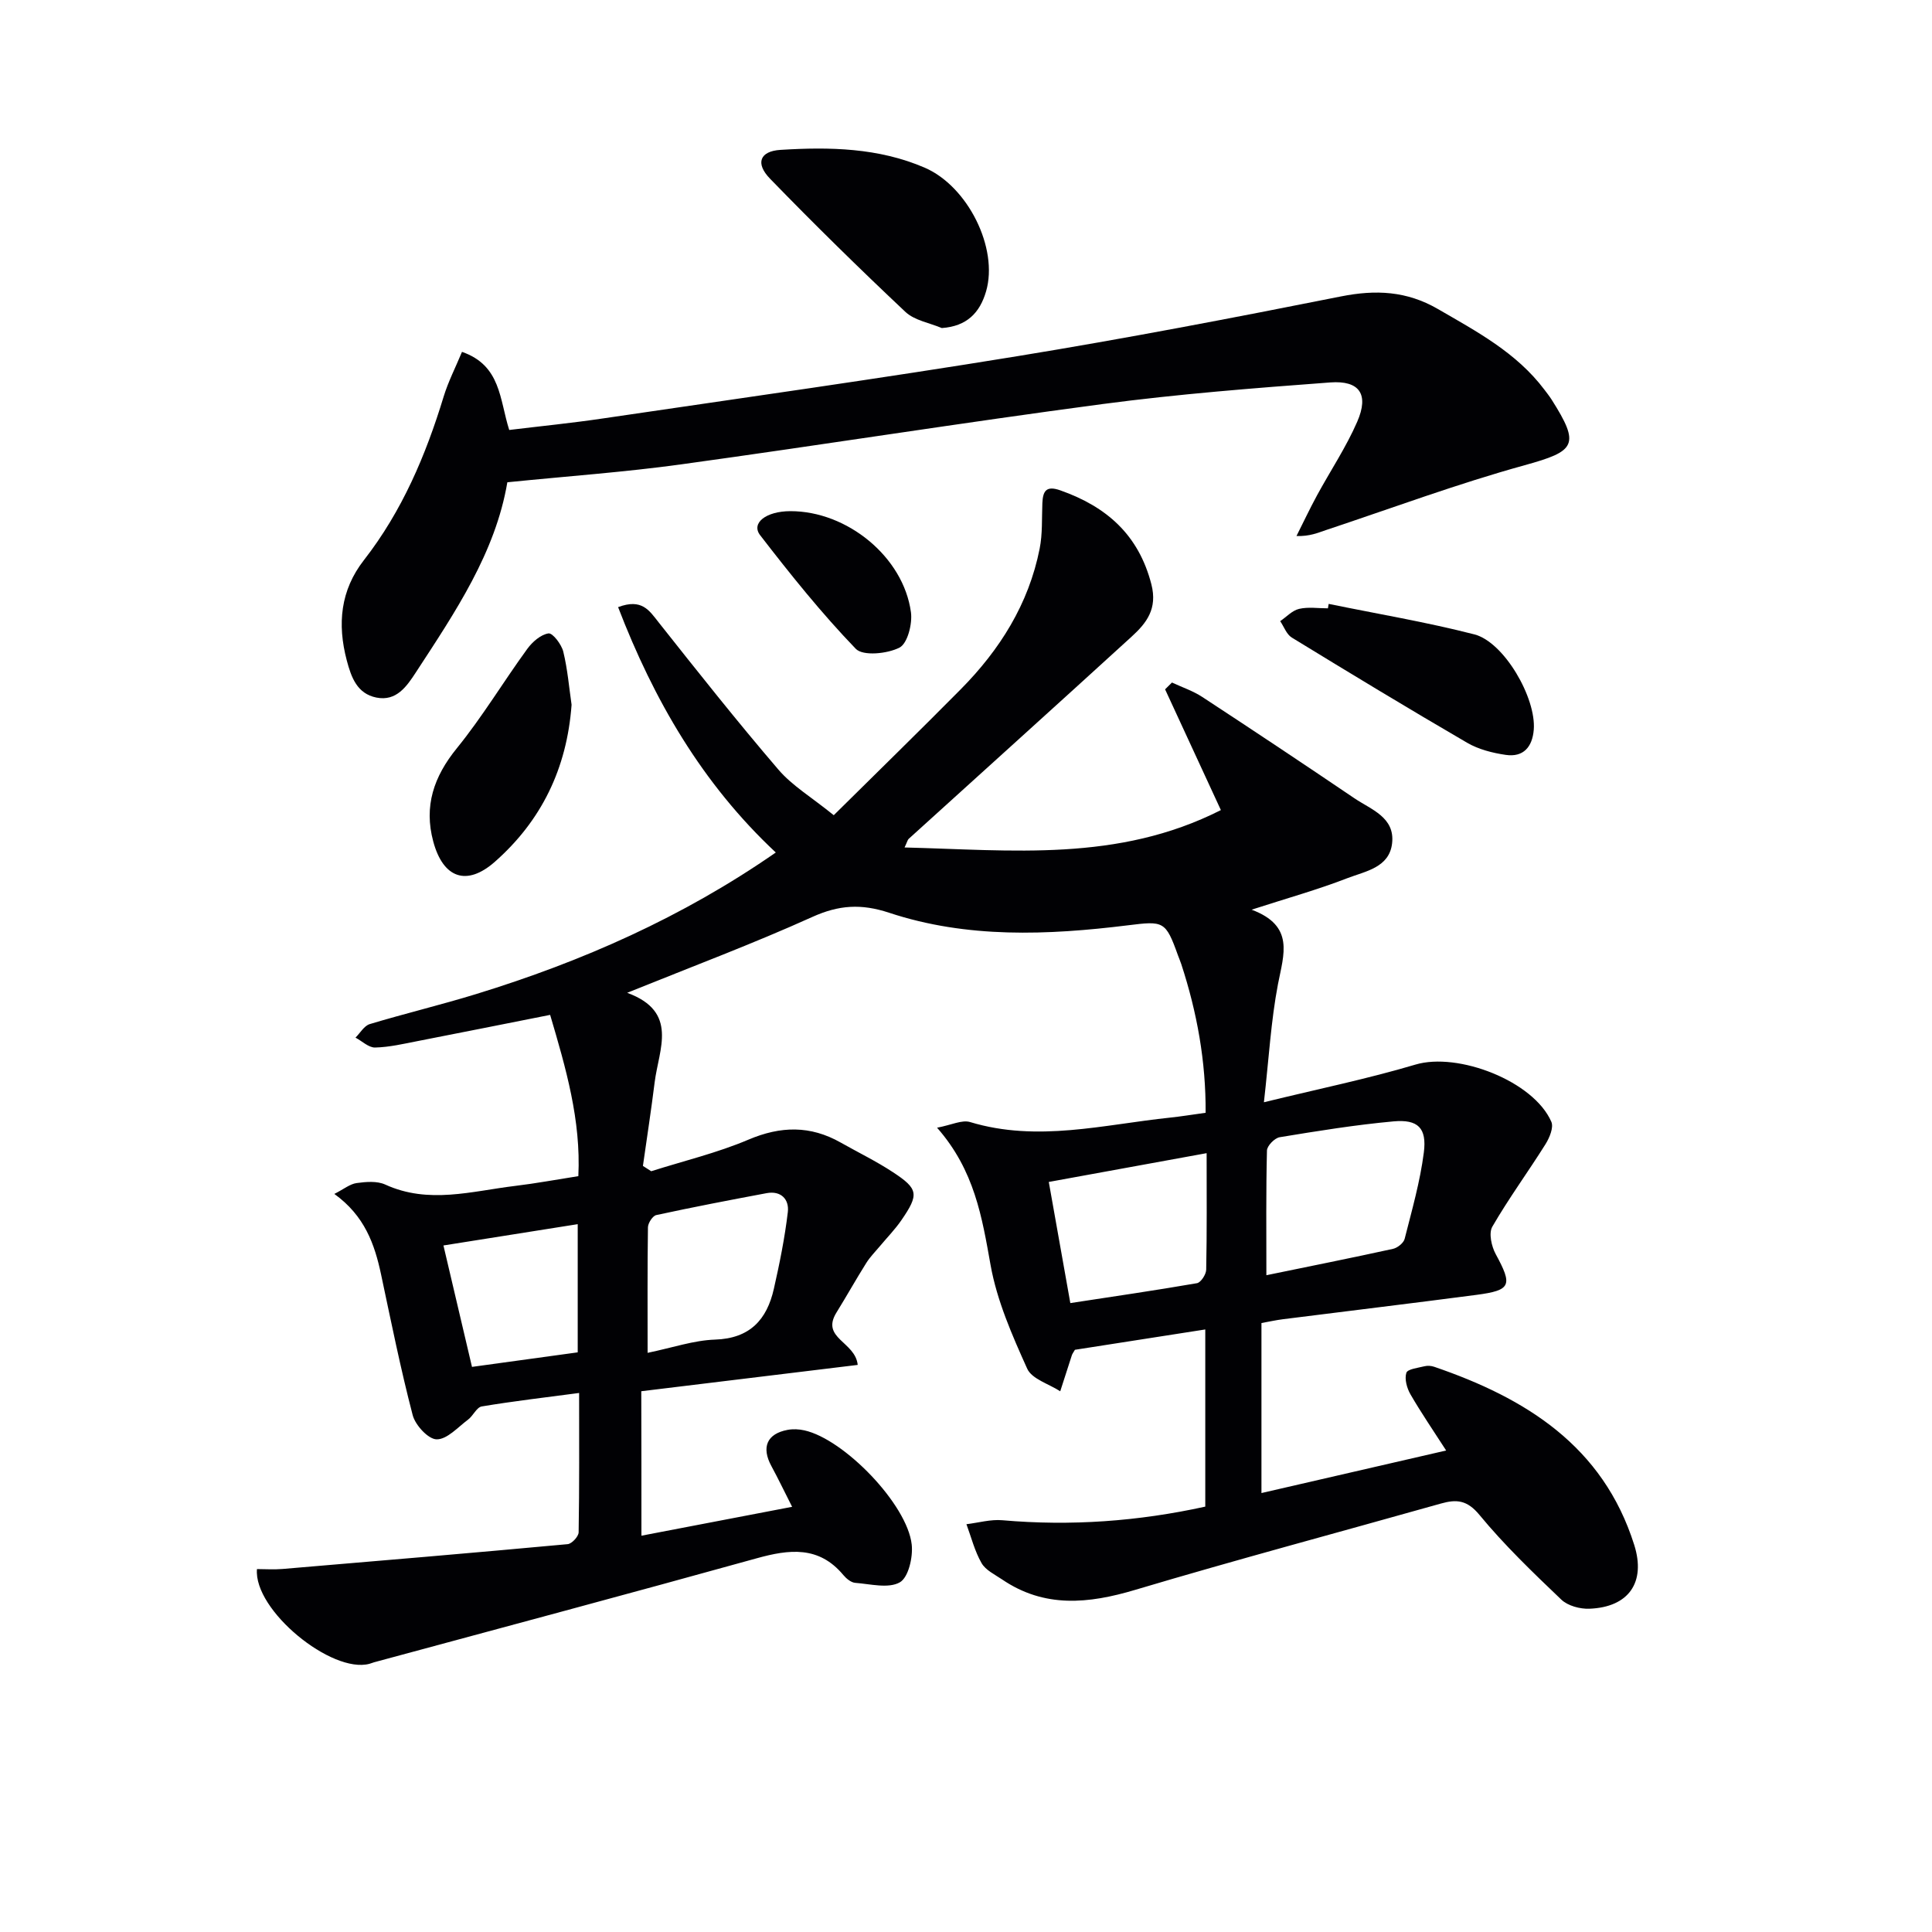 <svg enable-background="new 0 0 400 400" viewBox="0 0 400 400" xmlns="http://www.w3.org/2000/svg"><g fill="#010104"><path d="m132.8 317.95c10.54-2.02 20.57-3.94 31.2-5.98-1.62-3.19-2.89-5.85-4.3-8.45-2.1-3.88-.92-6.68 3.36-7.48 1.12-.21 2.36-.15 3.47.1 8.23 1.81 21.31 15.32 22.23 23.64.29 2.61-.68 6.82-2.47 7.83-2.36 1.33-6.1.34-9.23.1-.87-.07-1.85-.89-2.46-1.62-5.06-6.07-11.18-5.34-17.94-3.46-26.36 7.32-52.8 14.38-79.22 21.53-.32.09-.62.23-.94.31-7.82 2.12-24.02-11.09-23.3-19.61 1.73 0 3.52.13 5.28-.02 19.69-1.66 39.38-3.32 59.05-5.14.86-.08 2.25-1.58 2.27-2.44.16-9.45.1-18.91.1-28.86-7.1.94-13.66 1.7-20.16 2.79-1.07.18-1.78 1.95-2.85 2.74-2.09 1.56-4.32 4.09-6.48 4.07-1.73-.01-4.43-2.93-4.97-5.02-2.51-9.61-4.47-19.37-6.54-29.1-1.34-6.3-3.4-12.16-9.68-16.69 1.97-1 3.23-2.06 4.62-2.25 1.94-.27 4.23-.46 5.92.31 8.98 4.11 17.93 1.36 26.89.28 4.26-.51 8.48-1.3 13.09-2.02.56-11.61-2.58-22.36-5.84-33.39-9.3 1.84-18.35 3.66-27.4 5.42-2.93.57-5.88 1.27-8.84 1.34-1.33.03-2.7-1.33-4.06-2.05.97-.96 1.79-2.45 2.95-2.8 7.3-2.2 14.74-3.98 22.03-6.22 21.89-6.73 42.66-15.86 62.04-29.31-15.26-14.27-25.25-31.57-32.65-50.8 4.92-1.85 6.44.68 8.37 3.12 8.14 10.28 16.29 20.57 24.82 30.52 2.86 3.34 6.86 5.71 11.46 9.44 8.9-8.81 17.66-17.35 26.26-26.04 8.11-8.19 14.1-17.68 16.37-29.15.61-3.06.43-6.28.56-9.42.11-2.51.79-3.68 3.71-2.65 9.56 3.37 16.21 9.17 18.86 19.45 1.3 5.07-.99 8.01-4.09 10.84-15.34 14.01-30.77 27.91-46.16 41.87-.22.2-.28.57-.85 1.78 22.22.54 44.11 3.09 65.49-7.74-3.93-8.5-7.74-16.75-11.55-25 .47-.47.95-.94 1.42-1.41 2.1.98 4.36 1.73 6.28 2.99 10.55 6.91 21.05 13.9 31.49 20.97 3.47 2.35 8.42 3.93 7.81 9.32-.57 5.05-5.54 5.79-9.22 7.21-6.12 2.38-12.48 4.15-19.87 6.54 8.95 3.34 6.65 9.25 5.46 15.42-1.45 7.58-1.88 15.36-2.91 24.45 11.28-2.76 21.46-4.85 31.38-7.8 8.79-2.62 24.46 3.4 28.13 11.85.51 1.17-.38 3.3-1.21 4.63-3.6 5.74-7.62 11.22-11.01 17.08-.78 1.34-.17 4.08.7 5.68 3.52 6.47 3.21 7.49-4 8.44-13.33 1.75-26.69 3.35-40.03 5.04-1.46.18-2.9.51-4.47.79v35.2c12.66-2.92 25.02-5.76 38.24-8.81-2.69-4.18-5.19-7.82-7.39-11.63-.74-1.28-1.26-3.17-.85-4.45.25-.79 2.44-1.03 3.79-1.37.62-.15 1.37-.09 1.98.12 18.96 6.49 34.94 16.39 41.41 36.88 2.44 7.73-1.12 12.89-9.27 13.21-1.95.08-4.48-.6-5.83-1.89-5.88-5.61-11.79-11.28-16.95-17.54-2.56-3.1-4.75-3.26-8-2.34-21.09 5.95-42.27 11.6-63.26 17.86-9.68 2.89-18.8 3.81-27.58-2.16-1.51-1.02-3.41-1.92-4.24-3.38-1.42-2.47-2.13-5.35-3.13-8.05 2.49-.3 5.02-1.04 7.46-.82 14.16 1.24 28.11.23 41.99-2.82 0-12.31 0-24.25 0-36.68-9.28 1.45-18.23 2.84-26.99 4.21-.32.55-.53.82-.63 1.12-.82 2.49-1.61 4.98-2.41 7.47-2.35-1.53-5.87-2.53-6.84-4.68-3.11-6.9-6.26-14.06-7.58-21.44-1.77-9.9-3.31-19.61-11.08-28.45 2.97-.56 5.15-1.68 6.84-1.17 13.95 4.22 27.64.52 41.41-.92 2.29-.24 4.56-.62 7.35-1 .07-10.64-1.78-20.8-5.03-30.75-.21-.63-.47-1.24-.7-1.86-2.56-7.15-2.98-7.12-10.4-6.2-16.59 2.05-33.26 2.73-49.38-2.6-5.8-1.92-10.42-1.62-15.93.87-12.24 5.53-24.85 10.25-38.32 15.7 10.71 3.92 6.55 11.66 5.69 18.52-.72 5.79-1.61 11.55-2.43 17.32.57.37 1.14.74 1.72 1.1 6.73-2.14 13.66-3.79 20.13-6.54 6.69-2.84 12.82-2.95 19.09.6 3.62 2.05 7.38 3.87 10.84 6.15 5.27 3.46 5.4 4.59 1.74 9.92-1.31 1.91-2.96 3.59-4.45 5.38-.96 1.15-2.04 2.23-2.83 3.49-2.12 3.37-4.06 6.85-6.16 10.24-3.33 5.36 3.9 6.03 4.39 10.86-14.79 1.8-29.63 3.6-44.81 5.45.03 10.04.03 19.61.03 29.91zm129.39-53.93c9.13-1.88 17.69-3.59 26.22-5.46.94-.21 2.2-1.22 2.41-2.08 1.5-5.92 3.2-11.84 3.97-17.87.65-5.08-1.22-6.9-6.28-6.44-7.89.72-15.74 1.99-23.57 3.28-1.04.17-2.61 1.78-2.63 2.76-.21 8.42-.12 16.86-.12 25.81zm-12.37-25.27c-11.39 2.08-21.89 3.99-32.68 5.96 1.52 8.57 2.96 16.64 4.46 25.08 9-1.38 17.63-2.63 26.22-4.12.8-.14 1.89-1.81 1.91-2.79.16-7.77.09-15.55.09-24.13zm-115.74 41.34c5.22-1.08 9.56-2.59 13.95-2.74 7.23-.23 10.75-4.13 12.19-10.52 1.19-5.25 2.26-10.55 2.89-15.88.31-2.6-1.37-4.48-4.39-3.92-7.63 1.43-15.26 2.89-22.85 4.54-.74.16-1.7 1.64-1.72 2.52-.12 8.45-.07 16.91-.07 26zm-36.36 2.91c7.54-1.04 14.7-2.02 21.89-3.01 0-9.02 0-17.58 0-26.54-9.42 1.5-18.47 2.93-27.8 4.41 2.04 8.66 3.89 16.53 5.91 25.14z"/><path d="m105.04 99.85c-2.47 14.59-10.81 26.9-18.9 39.3-1.9 2.91-4.05 6.12-8.23 5.27-3.96-.81-5.18-4.14-6.12-7.71-1.98-7.51-1.31-14.51 3.56-20.75 7.9-10.14 12.8-21.69 16.51-33.87.95-3.1 2.46-6.03 3.79-9.24 8.09 2.81 7.76 9.85 9.78 16.17 6.42-.78 12.98-1.43 19.5-2.4 28.57-4.21 57.16-8.22 85.66-12.87 22.43-3.66 44.76-7.94 67.05-12.38 7.19-1.43 13.59-1.13 20.03 2.59 8.08 4.68 16.31 9.05 22.09 16.73.5.66 1.02 1.32 1.47 2.02 5.99 9.44 4.99 10.69-5.57 13.61-13.88 3.83-27.43 8.87-41.11 13.42-1.71.57-3.35 1.32-6.13 1.24 1.41-2.8 2.75-5.65 4.25-8.41 2.77-5.1 6.03-9.97 8.33-15.26 2.46-5.65.51-8.58-5.59-8.13-15.73 1.17-31.48 2.4-47.1 4.47-29.13 3.86-58.16 8.48-87.27 12.49-11.67 1.61-23.45 2.44-36 3.71z"/><path d="m194.99 67.92c-2.54-1.08-5.65-1.57-7.54-3.35-9.54-8.98-18.9-18.17-28.02-27.57-3.11-3.2-2.1-5.71 2.16-5.97 10.15-.63 20.28-.45 29.87 3.69 8.93 3.86 15.29 16.67 12.7 25.59-1.29 4.43-3.96 7.24-9.17 7.61z"/><path d="m118.34 145.91c-.97 13.23-6.27 24.02-15.86 32.49-5.87 5.19-10.74 3.41-12.78-4.18-1.97-7.31.1-13.42 4.88-19.3 5.29-6.51 9.64-13.78 14.59-20.58 1.05-1.44 2.78-2.96 4.39-3.2.86-.13 2.69 2.27 3.06 3.77.9 3.69 1.21 7.52 1.72 11z"/><path d="m275.09 125.03c10.06 2.06 20.21 3.76 30.15 6.31 6.16 1.58 12.84 13.17 12.31 19.74-.29 3.56-2.14 5.75-5.81 5.21-2.73-.4-5.61-1.13-7.97-2.5-12.2-7.1-24.28-14.42-36.32-21.79-1.09-.67-1.62-2.25-2.4-3.4 1.3-.88 2.49-2.21 3.92-2.54 1.89-.44 3.97-.11 5.96-.11.05-.32.1-.62.16-.92z"/><path d="m163.63 105.83c11.75-.03 23.41 9.47 24.97 20.92.33 2.41-.71 6.48-2.37 7.33-2.52 1.29-7.56 1.79-9.05.25-7.1-7.37-13.54-15.41-19.8-23.52-1.93-2.5 1.2-4.97 6.25-4.98z"/></g></svg>